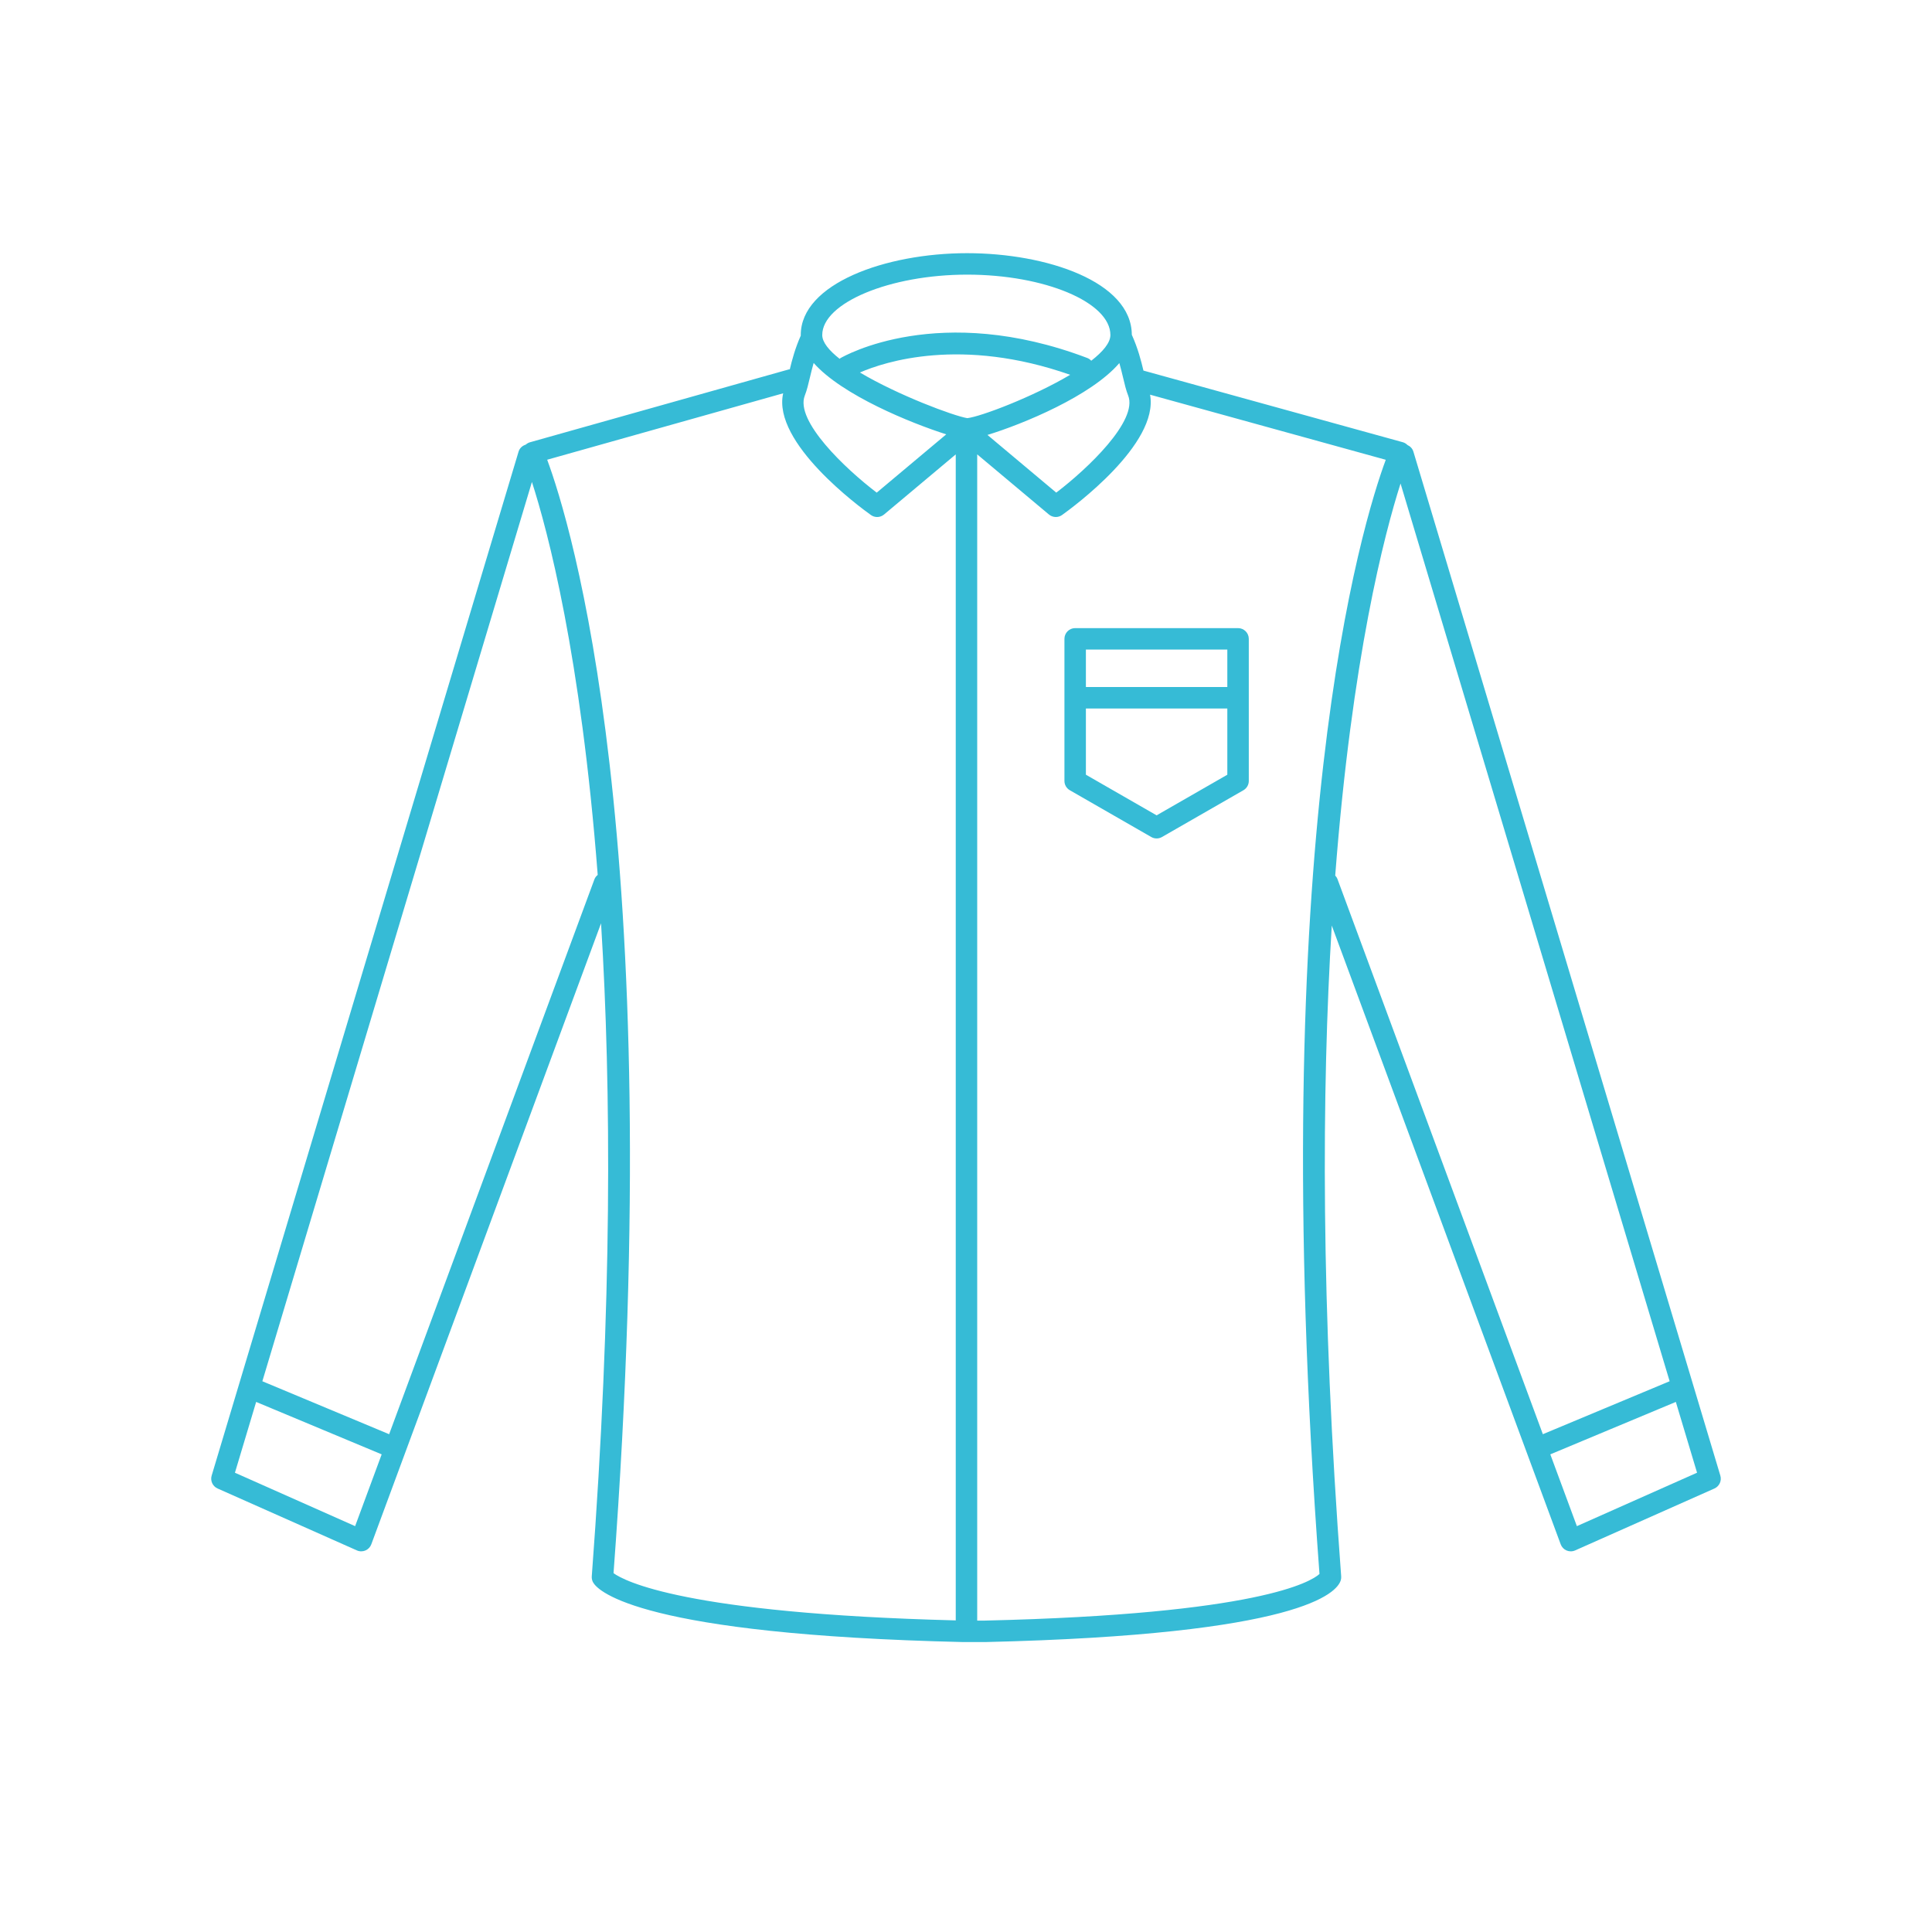 <?xml version="1.0" encoding="utf-8"?>
<!-- Generator: Adobe Illustrator 16.0.0, SVG Export Plug-In . SVG Version: 6.00 Build 0)  -->
<!DOCTYPE svg PUBLIC "-//W3C//DTD SVG 1.1//EN" "http://www.w3.org/Graphics/SVG/1.1/DTD/svg11.dtd">
<svg version="1.1" id="Layer_1" xmlns="http://www.w3.org/2000/svg" xmlns:xlink="http://www.w3.org/1999/xlink" x="0px" y="0px"
	 width="180px" height="180px" viewBox="0 0 180 180" enable-background="new 0 0 180 180" xml:space="preserve">
<g>
	<path fill="#36BBD6" d="M115.347,58.52h-15.176c-0.553,0-1,0.448-1,1v13.237c0,0.358,0.191,0.689,0.502,0.867l7.588,4.359
		c0.154,0.088,0.326,0.133,0.498,0.133s0.344-0.044,0.498-0.133l7.588-4.358c0.311-0.178,0.502-0.509,0.502-0.867V59.52
		C116.347,58.967,115.899,58.52,115.347,58.52z M114.347,60.52v3.488h-13.176V60.52H114.347z M107.759,75.963l-6.588-3.785v-6.17
		h13.176v6.171L107.759,75.963z"/>
	<path fill="#36BBD6" d="M160.28,137.479l-28.597-95.401c-0.087-0.288-0.294-0.498-0.548-0.613c-0.12-0.117-0.259-0.213-0.423-0.259
		l-24.18-6.679c-0.223-0.934-0.511-2.063-1.084-3.339c-0.026-4.936-7.918-7.6-15.347-7.6c-7.618,0-15.497,2.852-15.497,7.625
		c0,0.017,0.004,0.033,0.004,0.049c-0.528,1.194-0.811,2.255-1.024,3.148c-0.03,0.006-0.059-0.001-0.089,0.007l-24.123,6.79
		c-0.148,0.042-0.278,0.12-0.391,0.22c-0.306,0.096-0.567,0.32-0.667,0.65L19.72,137.479c-0.145,0.482,0.092,0.997,0.552,1.201
		l12.977,5.768c0.129,0.058,0.268,0.086,0.406,0.086c0.132,0,0.264-0.026,0.389-0.079c0.254-0.107,0.453-0.315,0.549-0.574
		l21.406-57.86c0.957,15.47,1.042,35.513-0.865,60.846c-0.016,0.209,0.035,0.418,0.144,0.597c0.489,0.8,4.448,4.826,34.496,5.524
		h0.271c0,0,0,0,0,0s0,0,0,0l1.71,0c29.448-0.685,32.83-4.591,33.165-5.772c0.032-0.113,0.044-0.231,0.035-0.348
		c-1.897-25.219-1.821-45.196-0.877-60.637l21.329,57.651c0.096,0.259,0.294,0.467,0.549,0.574c0.124,0.052,0.257,0.079,0.389,0.079
		c0.139,0,0.277-0.029,0.406-0.086l12.977-5.768C160.188,138.475,160.425,137.96,160.28,137.479z M104.633,35.174
		c0.149,0.633,0.279,1.181,0.475,1.676c0.928,2.351-3.772,6.819-6.7,9.047l-6.409-5.375c3.295-1.006,9.672-3.636,12.288-6.695
		C104.422,34.3,104.533,34.752,104.633,35.174z M90.122,38.958c-1.26-0.202-6.436-2.131-10.005-4.253
		c2.313-1.006,9.456-3.342,19.588,0.215C96.213,36.988,91.362,38.821,90.122,38.958z M90.103,25.587
		c7.236,0,13.35,2.576,13.35,5.625c0,0.726-0.7,1.555-1.783,2.396c-0.101-0.107-0.219-0.198-0.365-0.253
		c-13.788-5.234-22.645-0.198-23.014,0.019c-0.026,0.015-0.04,0.04-0.064,0.057c-0.987-0.779-1.62-1.543-1.62-2.218
		C76.605,28.215,82.913,25.587,90.103,25.587z M88.159,40.467l-6.477,5.431c-2.928-2.227-7.628-6.693-6.7-9.047
		c0.196-0.497,0.325-1.043,0.475-1.677c0.101-0.425,0.212-0.88,0.349-1.358C78.463,36.821,84.868,39.419,88.159,40.467z
		 M33.086,142.187l-11.198-4.977l1.977-6.596l11.695,4.885L33.086,142.187z M55.384,81.916l-19.129,51.706l-11.812-4.934
		l25.115-83.785c1.478,4.583,4.555,16.139,6.129,36.609C55.559,81.619,55.447,81.748,55.384,81.916z M50.98,42.832l21.985-6.188
		c-1.035,4.613,7.2,10.644,8.177,11.34c0.174,0.124,0.377,0.186,0.58,0.186c0.229,0,0.458-0.079,0.643-0.234l6.68-5.601v108.634
		c-25.299-0.646-30.908-3.692-31.883-4.401C62.27,78.023,53.127,48.632,50.98,42.832z M91.732,150.987h-0.688V42.333l6.681,5.602
		c0.186,0.155,0.414,0.234,0.643,0.234c0.203,0,0.406-0.062,0.58-0.186c0.968-0.69,9.059-6.616,8.2-11.212l21.96,6.066
		c-2.15,5.813-11.292,35.232-6.175,103.807C122.157,147.347,117.335,150.392,91.732,150.987z M124.399,81.573
		c1.558-20.297,4.591-31.841,6.087-36.524l25.07,83.638l-11.812,4.934l-19.13-51.706C124.566,81.783,124.491,81.669,124.399,81.573z
		 M146.914,142.187l-2.475-6.688l11.695-4.885l1.977,6.595L146.914,142.187z"/>
</g>
</svg>
